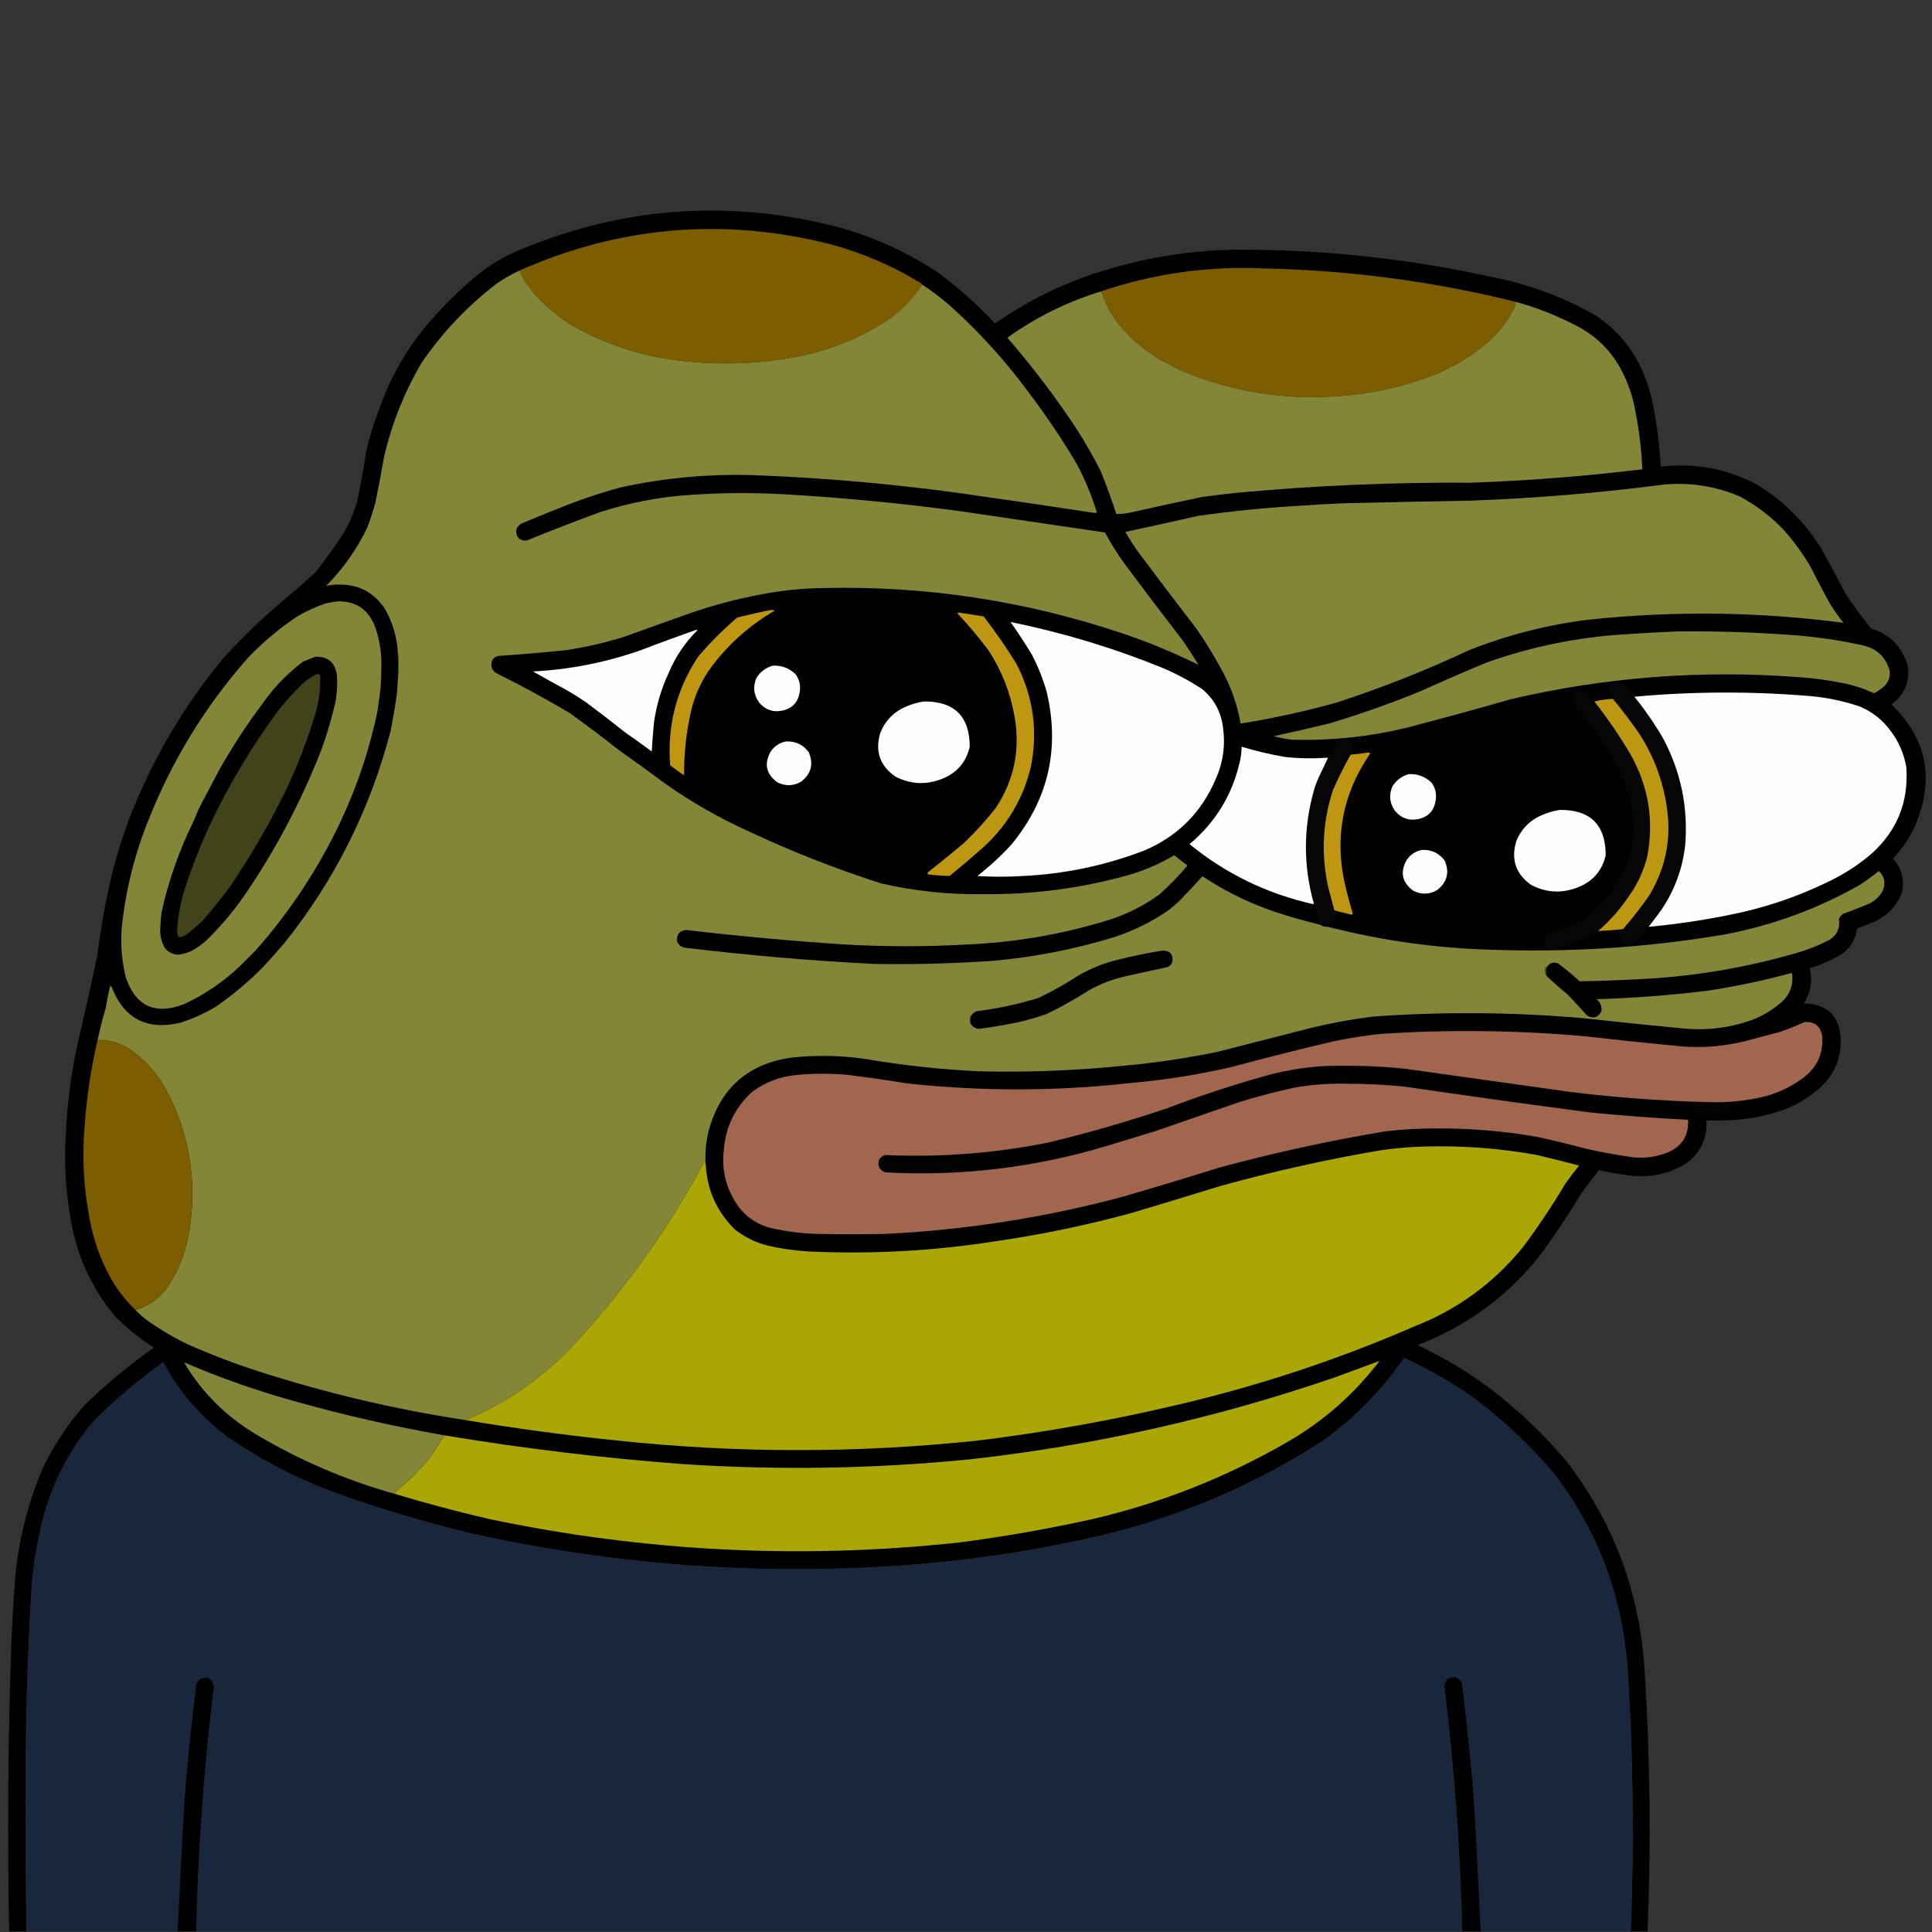 <svg xmlns="http://www.w3.org/2000/svg" xmlns:xlink="http://www.w3.org/1999/xlink" width="1200" viewBox="0 0 900 900" height="1200" preserveAspectRatio="xMidYMid meet"><rect x="0" y="0" width="900" height="900" fill="#333333" stroke="none"/><defs><clipPath id="5af87b2e47"><path d="M 3 98 L 898 98 L 898 899.801 L 3 899.801 Z M 3 98 " clip-rule="nonzero"></path></clipPath><clipPath id="3448db59fc"><path d="M 11 632 L 761 632 L 761 899.801 L 11 899.801 Z M 11 632 " clip-rule="nonzero"></path></clipPath><clipPath id="e5b24f13e3"><path d="M 672 781 L 690 781 L 690 899.801 L 672 899.801 Z M 672 781 " clip-rule="nonzero"></path></clipPath><clipPath id="556466aa06"><path d="M 82 781 L 100 781 L 100 899.801 L 82 899.801 Z M 82 781 " clip-rule="nonzero"></path></clipPath></defs><g clip-path="url(#5af87b2e47)"><path fill="#000000" d="M 767.496 899.676 C 764.879 899.676 762.266 899.676 759.648 899.676 C 761.297 859.52 760.848 819.379 758.301 779.258 C 756.223 744.895 744.855 714.07 724.211 686.801 C 712.648 673.109 699.688 660.969 685.336 650.379 C 675.48 643.547 665.059 637.621 654.066 632.602 C 643.867 647.383 631.48 660.094 616.914 670.738 C 585.133 691.422 550.715 706.215 513.66 715.125 C 484.652 721.91 455.309 726.488 425.617 728.859 C 356.297 734.242 287.707 729.418 219.852 714.391 C 197.641 709.102 175.812 702.566 154.371 694.77 C 137.508 688.305 121.648 680.047 106.793 670 C 93.809 660.535 83.551 648.719 76.012 634.562 C 64.422 642.883 53.547 652.117 43.395 662.273 C 31.191 676.875 23.016 693.551 18.871 712.305 C 17.059 720.32 15.75 728.41 14.945 736.586 C 13.176 763.859 12.195 791.168 12.004 818.5 C 11.805 845.562 11.926 872.621 12.371 899.676 C 9.672 899.676 6.977 899.676 4.277 899.676 C 3.422 856.422 3.711 813.176 5.137 769.941 C 5.523 758.234 6.18 746.543 7.098 734.871 C 8.703 717.27 12.957 700.344 19.852 684.102 C 24.945 673.492 31.324 663.766 38.98 654.918 C 49.238 644.996 60.152 635.922 71.723 627.695 C 65.035 623.59 58.945 618.684 53.449 612.98 C 42.102 599.316 35.156 583.621 32.605 565.891 C 30.527 553.625 29.875 541.281 30.641 528.859 C 31.246 514.648 33.047 500.586 36.039 486.676 C 39.332 472.82 42.438 458.922 45.355 444.984 C 46.691 434.07 48.531 423.32 50.875 412.734 C 53.141 402.5 56.121 392.406 59.828 382.445 C 70.465 354.586 85.262 329.242 104.219 306.418 C 114.504 295.152 125.578 284.727 137.449 275.148 C 140.598 272.328 143.742 269.508 146.891 266.688 C 151.383 260.977 155.633 255.09 159.645 249.027 C 162.645 244.035 164.934 238.723 166.512 233.086 C 168.059 225.43 169.449 217.746 170.68 210.035 C 172.23 203.254 174.273 196.633 176.812 190.168 C 181.594 176.59 188.461 164.246 197.414 153.137 C 205.055 143.859 213.516 135.398 222.797 127.754 C 227.988 123.641 233.629 120.207 239.719 117.453 C 288.141 96.574 337.926 92.566 389.074 105.434 C 406.426 110.07 422.531 117.344 437.391 127.262 C 446.766 134.266 455.473 142.074 463.508 150.684 C 481.621 138.055 501.445 129.02 522.98 123.582 C 542.34 118.422 562.043 116.008 582.086 116.348 C 620.051 116.621 657.574 120.832 694.656 128.98 C 711.855 132.285 728.043 138.254 743.215 146.883 C 753.27 153.504 760.668 162.375 765.41 173.492 C 767.215 177.688 768.605 182.02 769.582 186.492 C 771.734 196.684 773.082 206.984 773.629 217.391 C 789.371 215.559 804.25 218.301 818.262 225.609 C 830.461 233.066 840.395 242.836 848.059 254.914 C 852.082 262.129 856.008 269.406 859.832 276.742 C 863.512 282.305 867.48 287.66 871.727 292.805 C 880.66 295.605 886.34 301.531 888.773 310.586 C 889.656 317.992 887.082 323.84 881.047 328.121 C 897.141 343.574 901.102 361.762 892.941 382.691 C 890.359 389.211 886.637 394.973 881.781 399.98 C 885.848 404.418 887.277 409.605 886.074 415.555 C 883.543 422.172 879.008 426.875 872.461 429.656 C 870.039 430.664 867.586 431.602 865.105 432.477 C 864.465 437.477 862.094 441.441 857.992 444.371 C 853.316 447.238 848.332 449.449 843.031 450.992 C 844.434 456.859 843.535 462.336 840.336 467.426 C 851.609 467.785 857.332 473.629 857.504 484.961 C 857.535 492.488 855.043 499.031 850.023 504.578 C 844.219 510.449 837.391 514.742 829.543 517.457 C 821.742 520.035 813.73 521.508 805.508 521.871 C 801.996 521.992 798.48 522.035 794.965 521.992 C 795.328 531.121 791.648 538.109 783.926 542.961 C 775.609 547.395 766.781 548.867 757.441 547.375 C 753.184 546.797 748.973 546.02 744.809 545.047 C 742.195 548.48 739.578 551.914 736.961 555.348 C 730.738 565.734 724.035 575.789 716.852 585.512 C 701.719 604.262 682.879 617.957 660.32 626.59 C 676.914 634.348 692.039 644.238 705.691 656.266 C 714.496 663.926 722.633 672.227 730.094 681.16 C 751.973 709.828 763.988 742.281 766.148 778.523 C 768.699 818.902 769.145 859.285 767.496 899.676 Z M 767.496 899.676 " fill-opacity="0.993" fill-rule="evenodd"></path></g><path fill="#7c5d00" d="M 429.543 132.535 C 425.523 138.73 420.539 144.004 414.582 148.355 C 401.984 156.82 388.25 162.625 373.379 165.766 C 351.695 170.125 329.949 170.453 308.145 166.746 C 292.539 163.871 278.07 158.473 264.734 150.562 C 258.887 146.586 253.613 142.051 248.914 136.949 C 247.688 135.316 246.461 133.68 245.234 132.043 C 244.062 130.273 243.082 128.391 242.293 126.402 C 242.129 126.219 241.926 126.137 241.68 126.16 C 288.605 105.32 337 101.191 386.867 113.773 C 401.816 117.828 415.879 123.879 429.051 131.922 C 429.266 132.098 429.43 132.301 429.543 132.535 Z M 429.543 132.535 " fill-opacity="1" fill-rule="evenodd"></path><path fill="#7c5d00" d="M 706.184 140.629 C 706.066 141.668 705.781 142.648 705.324 143.57 C 702.309 149.617 698.262 154.887 693.184 159.391 C 686.199 165.375 678.438 170.199 669.887 173.859 C 654.391 180.168 638.203 183.766 621.328 184.652 C 598.203 186.078 575.883 182.645 554.375 174.352 C 552.863 173.574 551.309 172.918 549.715 172.387 C 546.859 170.953 543.996 169.48 541.129 167.973 C 537.543 165.852 534.109 163.48 530.828 160.863 C 525.281 156.332 520.621 150.977 516.852 144.797 C 515.441 141.785 514.133 138.762 512.926 135.723 C 537.559 127.398 562.902 123.844 588.953 125.055 C 628.617 125.887 667.691 131.078 706.184 140.629 Z M 706.184 140.629 " fill-opacity="1" fill-rule="evenodd"></path><path fill="#838637" d="M 241.68 126.16 C 241.926 126.137 242.129 126.219 242.293 126.402 C 243.082 128.391 244.062 130.273 245.234 132.043 C 246.461 133.68 247.688 135.316 248.914 136.949 C 253.613 142.051 258.887 146.586 264.734 150.562 C 278.07 158.473 292.539 163.871 308.145 166.746 C 329.949 170.453 351.695 170.125 373.379 165.766 C 388.25 162.625 401.984 156.82 414.582 148.355 C 420.539 144.004 425.523 138.73 429.543 132.535 C 433.793 135.352 437.879 138.418 441.805 141.73 C 455.43 153.883 467.652 167.25 478.469 181.832 C 486.902 192.891 494.672 204.418 501.766 216.41 C 505.523 223.555 508.59 230.992 510.965 238.73 C 510.676 238.809 510.395 238.895 510.105 238.973 C 488.664 235.707 467.203 232.559 445.727 229.531 C 415.117 225.375 384.379 222.676 353.516 221.438 C 331.766 220.547 310.266 222.43 289.012 227.078 C 279.168 229.762 269.52 233.031 260.074 236.891 C 254.242 239.191 248.438 241.562 242.66 244 C 240.398 245.523 239.871 247.527 241.066 250.012 C 242.293 251.609 243.887 252.141 245.848 251.605 C 256.965 247.066 268.168 242.734 279.449 238.605 C 293.246 234.141 307.391 231.441 321.875 230.512 C 337.816 229.422 353.758 229.422 369.699 230.512 C 395.629 232.117 421.461 234.652 447.199 238.117 C 469.738 241.445 492.258 244.754 514.766 248.047 C 517.586 253.363 520.773 258.434 524.332 263.254 C 533.227 275.176 542.223 287.031 551.309 298.816 C 553.73 302.391 556.059 306.027 558.297 309.727 C 546.82 304.02 534.969 299.113 522.738 295.012 C 477.539 279.844 431.105 272.812 383.434 273.922 C 373.781 274.066 364.215 275.047 354.738 276.863 C 343.402 278.965 332.281 281.906 321.387 285.695 C 311.312 289.242 301.258 292.84 291.219 296.484 C 282.227 299.32 273.07 301.445 263.754 302.863 C 253.223 303.957 242.676 304.859 232.113 305.559 C 229.996 306.086 228.934 307.434 228.926 309.605 C 228.898 311.469 229.715 312.816 231.379 313.652 C 242.895 319.41 254.18 325.543 265.223 332.047 C 272.961 337.59 280.562 343.312 288.031 349.215 C 295.539 354.512 302.98 359.91 310.352 365.398 C 322.219 373.711 334.812 380.906 348.117 386.98 C 368.348 396.504 389.113 404.68 410.41 411.508 C 426.02 415.094 441.84 416.773 457.867 416.535 C 480.988 416.797 503.672 413.812 525.926 407.582 C 533.355 405.395 540.387 402.328 547.016 398.387 C 549.023 400.027 551.066 401.621 553.148 403.168 C 549.145 407.988 544.812 412.484 540.148 416.656 C 532.82 421.957 524.812 425.961 516.113 428.676 C 494.855 435.215 473.109 438.977 450.879 439.957 C 431.664 441.07 412.453 441.07 393.246 439.957 C 368.621 438.328 344.059 436.078 319.547 433.211 C 316.523 433.617 315.133 435.336 315.379 438.363 C 315.934 439.98 317.035 441 318.688 441.426 C 348.031 444.98 377.461 447.516 406.977 449.031 C 425.641 449.352 444.277 448.859 462.895 447.559 C 481.746 445.863 500.219 442.266 518.32 436.77 C 527.66 433.816 536.324 429.566 544.316 424.016 C 546.023 422.719 547.66 421.328 549.223 419.844 C 552.969 416.02 556.605 412.137 560.137 408.195 C 572.23 416.223 585.27 422.316 599.254 426.469 C 604.449 428.051 609.68 429.48 614.949 430.758 C 616.051 431.426 617.273 431.75 618.629 431.742 C 643.484 438.121 668.742 441.68 694.41 442.41 C 731.035 443.773 767.418 441.402 803.547 435.297 C 825.773 431.047 846.699 423.363 866.332 412.242 C 869.426 410.227 872.41 408.062 875.281 405.742 C 877.965 408.457 878.535 411.562 877 415.062 C 875.461 417.746 873.293 419.75 870.5 421.07 C 866.531 422.723 862.527 424.273 858.484 425.73 C 857.684 426.367 857.07 427.145 856.645 428.062 C 857.246 432.227 855.816 435.457 852.352 437.75 C 847.195 440.449 841.801 442.574 836.164 444.125 C 812.363 451.008 788.086 455.012 763.328 456.145 C 754.172 456.648 745.016 456.973 735.859 457.125 C 732.645 454.168 729.289 451.391 725.805 448.785 C 723.645 447.996 721.926 448.527 720.652 450.379 C 720.406 450.379 720.164 450.379 719.918 450.379 C 719.668 451.602 719.707 452.828 720.039 454.059 C 720.133 454.41 720.336 454.656 720.652 454.793 C 723.633 457.648 726.738 460.387 729.973 463.008 C 733.168 466.289 736.277 469.641 739.293 473.066 C 742.285 474.738 744.535 474.043 746.035 470.98 C 746.246 468.734 745.469 466.898 743.707 465.461 C 760.934 464.934 778.102 463.629 795.211 461.539 C 808.41 459.551 821.445 456.816 834.328 453.324 C 834.516 453.355 834.68 453.441 834.816 453.566 C 835.512 458.918 833.84 463.371 829.789 466.934 C 825.641 470.523 820.98 473.305 815.809 475.273 C 805.879 478.773 795.664 480.078 785.152 479.195 C 769.199 477.688 753.258 476.051 737.328 474.293 C 704.812 471.469 672.273 471.223 639.719 473.555 C 630.141 474.742 620.656 476.461 611.273 478.707 C 596.559 482.465 581.844 486.227 567.125 489.988 C 553.023 492.914 538.801 495.039 524.453 496.363 C 501.703 498.707 478.895 499.602 456.027 499.062 C 438.008 498.184 420.105 496.223 402.32 493.176 C 391.055 491.629 379.773 491.465 368.473 492.684 C 348.199 495.711 335.406 507.117 330.094 526.898 C 328.848 531.984 328.398 537.133 328.742 542.348 C 328.543 541.824 328.422 541.254 328.375 540.633 C 311.359 572.625 290.43 601.812 265.59 628.188 C 251.656 642.652 235.43 653.77 216.91 661.539 C 184.176 656.566 152.047 649.004 120.527 638.855 C 109.18 635.18 98.059 630.93 87.172 626.102 C 80.637 622.918 74.422 619.238 68.535 615.066 C 66.613 613.594 64.816 612 63.137 610.281 C 69.129 608.449 73.996 605.016 77.73 599.98 C 83.055 592.176 86.488 583.59 88.031 574.23 C 91.965 550.832 88.449 528.68 77.484 507.77 C 73.152 499.758 67.227 493.258 59.703 488.27 C 55.32 485.703 50.578 484.434 45.48 484.469 C 46.52 479.426 47.789 474.438 49.281 469.508 C 49.836 466.043 50.531 462.609 51.367 459.207 C 51.605 459.324 51.809 459.488 51.98 459.699 C 57.688 474.43 68.273 480.027 83.738 476.5 C 89.66 474.633 95.301 472.098 100.66 468.895 C 108.648 463.367 116.047 457.113 122.855 450.133 C 126.219 446.527 129.488 442.852 132.668 439.098 C 156.039 409.816 172.473 376.953 181.961 340.508 C 183.102 334.73 184.082 328.926 184.906 323.094 C 185.082 320.055 185.285 317.031 185.52 314.02 C 185.812 310.418 185.73 306.82 185.273 303.23 C 184.773 296.168 182.727 289.543 179.141 283.363 C 174.051 275.875 166.941 272.195 157.805 272.328 C 155.781 272.297 153.82 272.504 151.918 272.941 C 159.875 264.922 166.293 255.809 171.172 245.594 C 172.543 241.883 173.77 238.121 174.848 234.312 C 176.344 226.977 177.734 219.617 179.02 212.242 C 182.641 197.07 188.363 182.762 196.188 169.324 C 205.957 154.973 217.77 142.508 231.625 131.922 C 234.828 129.746 238.184 127.824 241.68 126.16 Z M 241.68 126.16 " fill-opacity="1" fill-rule="evenodd"></path><path fill="#838637" d="M 512.926 135.723 C 514.133 138.762 515.441 141.785 516.852 144.797 C 520.621 150.977 525.281 156.332 530.828 160.863 C 534.109 163.48 537.543 165.852 541.129 167.973 C 543.996 169.48 546.859 170.953 549.715 172.387 C 551.309 172.918 552.863 173.574 554.375 174.352 C 575.883 182.645 598.203 186.078 621.328 184.652 C 638.203 183.766 654.391 180.168 669.887 173.859 C 678.438 170.199 686.199 165.375 693.184 159.391 C 698.262 154.887 702.309 149.617 705.324 143.57 C 705.781 142.648 706.066 141.668 706.184 140.629 C 716.34 143.43 726.066 147.312 735.367 152.277 C 744.262 157.086 751.008 163.996 755.602 173 C 758.574 178.734 760.617 184.781 761.734 191.148 C 763.562 200.219 764.664 209.379 765.043 218.617 C 738.566 221.824 711.996 223.91 685.336 224.871 C 648.961 224.621 612.664 226.172 576.445 229.531 C 570.961 230.105 565.48 230.758 560.016 231.492 C 548.715 233.844 537.434 236.297 526.168 238.852 C 524.145 239.234 522.098 239.441 520.039 239.465 C 517.848 232.766 515.434 226.145 512.805 219.598 C 508.371 210.812 503.387 202.395 497.844 194.34 C 489.023 181.469 479.5 169.125 469.273 157.305 C 482.613 147.773 497.164 140.578 512.926 135.723 Z M 512.926 135.723 " fill-opacity="1" fill-rule="evenodd"></path><path fill="#838637" d="M 775.098 225.73 C 787.352 224.625 799.125 226.465 810.414 231.25 C 818.16 235.395 825.066 240.668 831.137 247.066 C 835.766 252.316 839.855 257.957 843.402 263.988 C 846.383 269.953 849.488 275.84 852.719 281.648 C 854.57 284.574 856.574 287.395 858.73 290.109 C 819.312 284.969 779.828 284.477 740.273 288.637 C 721.023 290.996 702.383 295.738 684.355 302.863 C 664.195 312.328 643.508 320.504 622.309 327.387 C 607.691 331.414 592.895 334.645 577.918 337.074 C 576.371 328.148 573.391 319.73 568.965 311.812 C 565.41 305.191 561.484 298.816 557.195 292.684 C 548.109 280.898 539.113 269.047 530.215 257.121 C 528.066 254.117 526.066 251.008 524.207 247.805 C 535.504 245.387 546.785 242.895 558.051 240.324 C 573.438 238.137 588.887 236.582 604.406 235.664 C 611.672 235.137 618.949 234.73 626.23 234.438 C 645.93 233.957 665.633 233.551 685.336 233.211 C 715.41 232.094 745.332 229.602 775.098 225.73 Z M 775.098 225.73 " fill-opacity="1" fill-rule="evenodd"></path><path fill="#838637" d="M 156.824 280.176 C 165.145 279.797 170.988 283.391 174.359 290.969 C 176.684 297.137 177.785 303.516 177.668 310.098 C 177.645 313.531 177.52 316.965 177.301 320.398 C 176.855 324.082 176.363 327.758 175.832 331.434 C 172.098 349.191 166.375 366.277 158.664 382.691 C 148.293 404.617 135.094 424.645 119.055 442.777 C 116.766 445.078 114.477 447.363 112.188 449.645 C 104.305 457.242 95.391 463.332 85.457 467.914 C 72.059 472.863 63.109 468.652 58.602 455.285 C 56.805 447.977 56.152 440.539 56.641 432.965 C 58.305 416.059 62.23 399.711 68.41 383.918 C 79.578 355.102 95.355 329.188 115.742 306.172 C 122.66 299.008 130.223 292.672 138.43 287.164 C 142.727 284.648 147.223 282.605 151.918 281.035 C 153.574 280.668 155.211 280.383 156.824 280.176 Z M 156.824 280.176 " fill-opacity="1" fill-rule="evenodd"></path><path fill="#be9612" d="M 359.398 284.102 C 359.906 284.145 360.395 284.27 360.871 284.469 C 349.52 291.074 339.832 299.617 331.809 310.098 C 326.652 316.98 323.219 324.664 321.508 333.148 C 319.543 342.363 318.602 351.68 318.688 361.109 C 316.418 359.699 314.254 358.145 312.188 356.449 C 310.77 338.09 315.102 321.246 325.188 305.926 C 330.785 299.348 336.879 293.254 343.457 287.656 C 348.758 286.328 354.066 285.141 359.398 284.102 Z M 359.398 284.102 " fill-opacity="1" fill-rule="evenodd"></path><path fill="#be9712" d="M 446.465 285.324 C 450.391 285.906 454.312 286.52 458.234 287.164 C 463.738 294.285 468.848 301.684 473.562 309.359 C 481.379 324.594 483.586 340.617 480.184 357.43 C 476.633 371.938 469.398 384.238 458.48 394.34 C 453.176 399.035 447.781 403.613 442.293 408.074 C 439.02 407.992 435.75 407.746 432.484 407.34 C 432.113 407.133 431.992 406.848 432.117 406.48 C 437.871 401.953 443.551 397.336 449.16 392.621 C 454.387 387.562 459.25 382.207 463.754 376.559 C 472.441 363.453 475.383 349.148 472.582 333.641 C 470.605 322.465 466.52 312.168 460.32 302.738 C 455.859 296.805 451.078 291.125 445.973 285.695 C 446.199 285.625 446.359 285.504 446.465 285.324 Z M 446.465 285.324 " fill-opacity="1" fill-rule="evenodd"></path><path fill="#fefefe" d="M 470.742 289.742 C 494.859 294.645 518.324 301.719 541.129 310.953 C 547.758 313.738 554.055 317.09 560.016 321.012 C 565.57 325.625 568.801 331.551 569.703 338.789 C 570.906 347.219 569.762 355.312 566.27 363.07 C 559.59 378.66 548.43 389.738 532.793 396.301 C 514.629 403.238 495.828 407.16 476.383 408.074 C 469.352 408.523 462.32 408.523 455.293 408.074 C 460.934 403.66 466.207 398.797 471.109 393.48 C 488.391 372.5 493.867 348.711 487.543 322.113 C 485.832 316.16 483.543 310.438 480.676 304.945 C 477.543 299.738 474.234 294.672 470.742 289.742 Z M 470.742 289.742 " fill-opacity="1" fill-rule="evenodd"></path><path fill="#fdfdfd" d="M 324.328 293.418 C 324.543 293.387 324.707 293.469 324.82 293.664 C 319.074 299.375 314.621 306 311.453 313.531 C 307.973 321.031 305.684 328.879 304.586 337.074 C 304.188 341.402 303.863 345.734 303.605 350.07 C 299.621 347.078 295.574 344.18 291.465 341.367 C 285.488 336.613 279.438 331.953 273.316 327.387 C 270.293 325.301 267.188 323.34 263.996 321.5 C 258.719 318.656 253.484 315.754 248.301 312.793 C 265.539 311.891 282.297 308.578 298.578 302.863 C 307.129 299.562 315.715 296.418 324.328 293.418 Z M 324.328 293.418 " fill-opacity="1" fill-rule="evenodd"></path><path fill="#838637" d="M 780.738 294.156 C 798.5 293.945 816.242 294.48 833.957 295.75 C 845.363 296.543 856.648 298.176 867.805 300.652 C 874.129 302.074 878.258 305.875 880.188 312.059 C 880.715 315.383 879.691 318.125 877.121 320.273 C 875.938 321.152 874.711 321.969 873.445 322.727 C 873.117 322.891 872.789 322.891 872.461 322.727 C 868.145 320.715 863.652 319.246 858.973 318.312 C 851.688 316.809 844.332 315.828 836.902 315.371 C 792.059 312.043 747.75 315.477 703.977 325.668 C 687.594 330.367 671.16 334.863 654.68 339.16 C 637.258 343.285 619.602 345.082 601.707 344.555 C 598.887 344.227 596.105 343.695 593.367 342.961 C 602.051 341.066 610.719 339.066 619.363 336.953 C 633.938 332.609 648.246 327.543 662.285 321.746 C 672.199 317.277 682.172 312.945 692.203 308.746 C 712.992 301.32 734.414 296.906 756.461 295.504 C 764.586 294.965 772.68 294.512 780.738 294.156 Z M 780.738 294.156 " fill-opacity="1" fill-rule="evenodd"></path><path fill="#010100" d="M 146.77 305.926 C 152.742 305.727 156.133 308.59 156.945 314.512 C 157.25 318.797 157.008 323.047 156.211 327.266 C 154.543 334.426 152.5 341.453 150.078 348.355 C 140.594 372.809 128.496 395.781 113.781 417.27 C 108.664 424.602 102.898 431.426 96.492 437.75 C 94.629 439.449 92.625 440.961 90.484 442.285 C 88.184 443.609 85.734 444.43 83.125 444.738 C 80.5 444.648 78.371 443.59 76.75 441.551 C 75.152 438.715 74.457 435.648 74.664 432.352 C 74.773 429.852 74.98 427.359 75.277 424.875 C 78.555 410.094 83.543 395.949 90.238 382.445 C 91.039 380.492 91.855 378.531 92.691 376.559 C 95.867 370.535 99.055 364.484 102.254 358.41 C 109.496 345.652 117.672 333.473 126.781 321.867 C 131.059 316.781 135.84 312.242 141.129 308.258 C 143.043 307.438 144.922 306.66 146.77 305.926 Z M 146.77 305.926 " fill-opacity="1" fill-rule="evenodd"></path><path fill="#fdfdfd" d="M 359.891 310.098 C 364.031 309.879 367.586 311.191 370.559 314.02 C 372.395 316.504 373.051 319.281 372.52 322.359 C 371.809 327.16 369.07 330.062 364.305 331.066 C 360.016 331.898 356.461 330.629 353.637 327.266 C 351.039 323.68 350.629 319.836 352.41 315.738 C 354.223 312.934 356.715 311.055 359.891 310.098 Z M 359.891 310.098 " fill-opacity="1" fill-rule="evenodd"></path><path fill="#4f5121" d="M 185.273 303.23 C 185.73 306.82 185.812 310.418 185.52 314.02 C 185.449 310.422 185.367 306.828 185.273 303.23 Z M 185.273 303.23 " fill-opacity="1" fill-rule="evenodd"></path><path fill="#42431b" d="M 147.504 314.02 C 148.129 313.922 148.66 314.086 149.098 314.512 C 149.395 320.965 148.574 327.262 146.645 333.395 C 142.965 345.352 138.469 356.957 133.156 368.219 C 125.453 383.906 116.707 398.949 106.914 413.348 C 103.086 418.469 99.082 423.453 94.898 428.309 C 92.379 430.824 89.723 433.156 86.926 435.297 C 85.801 436.07 84.574 436.477 83.25 436.523 C 82.633 435.441 82.387 434.254 82.512 432.965 C 82.953 426.535 84.141 420.242 86.07 414.082 C 89.398 403.871 93.32 393.898 97.84 384.16 C 106.52 365.816 116.82 348.484 128.742 332.168 C 132.508 327.258 136.637 322.637 141.129 318.312 C 143.102 316.621 145.227 315.188 147.504 314.02 Z M 147.504 314.02 " fill-opacity="1" fill-rule="evenodd"></path><path fill="#060608" d="M 761.363 324.566 C 766.301 330.676 770.758 337.137 774.73 343.941 C 783.023 359.535 786.457 376.129 785.031 393.727 C 783.812 404.496 780.215 414.391 774.238 423.402 C 772.211 426.23 770.129 429.012 767.984 431.742 C 765.734 434.309 763.445 436.887 761.121 439.465 C 758.18 441.074 756.016 440.379 754.621 437.383 C 754.332 436.047 754.578 434.82 755.355 433.703 C 756.082 433.223 756.738 432.648 757.316 431.984 C 757.488 431.754 757.449 431.594 757.195 431.496 C 761.152 426.855 764.871 422.035 768.355 417.023 C 776.262 403.801 778.879 389.574 776.203 374.352 C 774.262 362.477 770.008 351.523 763.449 341.488 C 759.625 335.988 755.578 330.676 751.309 325.547 C 749.574 323.742 749.207 321.699 750.207 319.414 C 751.828 317.582 753.75 317.215 755.969 318.312 C 757.918 320.301 759.715 322.387 761.363 324.566 Z M 761.363 324.566 " fill-opacity="1" fill-rule="evenodd"></path><path fill="#060607" d="M 742.727 326.773 C 748.949 334.715 754.629 343.055 759.77 351.789 C 767.973 366.57 770.512 382.266 767.375 398.875 C 765.699 405.656 762.84 411.867 758.789 417.516 C 754.656 423.645 749.871 429.039 744.441 433.703 C 738.383 437.328 731.844 440.148 724.824 442.164 C 721.586 442.836 719.707 441.574 719.18 438.363 C 719.203 436.969 719.777 435.867 720.898 435.051 C 726.363 433.395 731.676 431.352 736.84 428.922 C 742.184 425.457 746.641 421.082 750.207 415.801 C 753.316 411.613 755.934 407.121 758.055 402.309 C 761.281 392.543 761.688 382.652 759.281 372.637 C 757.859 366.402 755.57 360.516 752.414 354.977 C 746.695 345.09 740.07 335.852 732.547 327.266 C 732.035 324.109 733.344 322.391 736.473 322.113 C 737.32 322.059 738.098 322.262 738.801 322.727 C 740.176 324.062 741.488 325.41 742.727 326.773 Z M 742.727 326.773 " fill-opacity="1" fill-rule="evenodd"></path><path fill="#fefefe" d="M 767.984 431.742 C 770.129 429.012 772.211 426.23 774.238 423.402 C 780.215 414.391 783.812 404.496 785.031 393.727 C 786.457 376.129 783.023 359.535 774.73 343.941 C 770.758 337.137 766.301 330.676 761.363 324.566 C 788.41 322.094 815.473 321.973 842.543 324.199 C 850.676 324.859 858.609 326.496 866.332 329.102 C 872.297 331.613 877.16 335.496 880.926 340.754 C 884.637 345.73 887.008 351.289 888.035 357.43 C 889.168 373.582 883.73 387.031 871.727 397.773 C 865.617 402.977 858.914 407.309 851.617 410.77 C 836.93 417.93 821.562 423.078 805.508 426.223 C 793.098 428.734 780.59 430.574 767.984 431.742 Z M 767.984 431.742 " fill-opacity="1" fill-rule="evenodd"></path><path fill="#be9712" d="M 751.309 325.547 C 755.578 330.676 759.625 335.988 763.449 341.488 C 770.008 351.523 774.262 362.477 776.203 374.352 C 778.879 389.574 776.262 403.801 768.355 417.023 C 764.871 422.035 761.152 426.855 757.195 431.496 C 756.844 431.973 756.434 432.418 755.969 432.844 C 752.137 433.25 748.293 433.539 744.441 433.703 C 749.871 429.039 754.656 423.645 758.789 417.516 C 762.84 411.867 765.699 405.656 767.375 398.875 C 770.512 382.266 767.973 366.57 759.77 351.789 C 754.629 343.055 748.949 334.715 742.727 326.773 C 745.535 326.105 748.398 325.695 751.309 325.547 Z M 751.309 325.547 " fill-opacity="1" fill-rule="evenodd"></path><path fill="#fefefe" d="M 430.277 326.773 C 444.551 326.617 451.703 333.648 451.738 347.863 C 450.094 354.988 445.883 359.93 439.105 362.703 C 431.582 365.77 424.223 365.441 417.035 361.723 C 409.879 356.691 407.551 349.945 410.043 341.488 C 412.348 335.672 416.395 331.543 422.184 329.102 C 424.816 327.992 427.516 327.215 430.277 326.773 Z M 430.277 326.773 " fill-opacity="1" fill-rule="evenodd"></path><path fill="#060608" d="M 629.176 351.543 C 626.18 356.879 623.441 362.355 620.957 367.977 C 616.082 382.891 615.348 398.012 618.75 413.348 C 619.676 416.914 620.617 420.473 621.57 424.016 C 621.953 424.066 622.281 424.188 622.555 424.383 C 622.227 424.383 621.898 424.383 621.57 424.383 C 622.145 426.086 622.184 427.805 621.695 429.531 C 620.98 430.727 619.957 431.461 618.629 431.742 C 617.273 431.75 616.051 431.426 614.949 430.758 C 615.133 430.793 615.297 430.75 615.441 430.637 C 614.836 430.047 614.391 429.352 614.094 428.551 C 613.469 426.441 612.898 424.312 612.375 422.176 C 612.258 421.777 612.055 421.445 611.762 421.195 C 611.91 421.137 611.988 421.012 612.008 420.828 C 607.086 403.188 607.125 385.57 612.129 367.977 C 612.727 365.961 613.465 363.996 614.336 362.09 C 615.777 359.047 617.207 356.023 618.629 353.016 C 618.219 353.016 617.812 353.016 617.402 353.016 C 617.988 352.84 618.602 352.676 619.242 352.523 C 620.457 349.973 621.887 347.562 623.535 345.289 C 627.148 343.293 629.434 344.316 630.402 348.355 C 630.23 349.523 629.82 350.586 629.176 351.543 Z M 629.176 351.543 " fill-opacity="1" fill-rule="evenodd"></path><path fill="#fdfdfd" d="M 366.023 345.414 C 370.469 345.164 374.023 346.797 376.691 350.316 C 379.102 355.844 377.914 360.461 373.133 364.176 C 369.516 366.215 365.836 366.297 362.098 364.418 C 356.855 360.551 355.836 355.766 359.031 350.07 C 360.75 347.574 363.078 346.02 366.023 345.414 Z M 366.023 345.414 " fill-opacity="1" fill-rule="evenodd"></path><path fill="#fefefe" d="M 617.402 353.016 C 617.812 353.016 618.219 353.016 618.629 353.016 C 617.207 356.023 615.777 359.047 614.336 362.09 C 613.465 363.996 612.727 365.961 612.129 367.977 C 607.125 385.57 607.086 403.188 612.008 420.828 C 611.988 421.012 611.91 421.137 611.762 421.195 C 590.27 416.375 571.059 407.055 554.129 393.234 C 566.527 382.84 574.414 369.676 577.797 353.75 C 578.16 351.805 578.367 349.84 578.406 347.863 C 585.09 349.883 591.875 351.477 598.766 352.648 C 604.965 353.324 611.18 353.445 617.402 353.016 Z M 617.402 353.016 " fill-opacity="1" fill-rule="evenodd"></path><path fill="#be9612" d="M 622.555 424.383 C 622.281 424.188 621.953 424.066 621.57 424.016 C 620.617 420.473 619.676 416.914 618.75 413.348 C 615.348 398.012 616.082 382.891 620.957 367.977 C 623.441 362.355 626.18 356.879 629.176 351.543 C 631.926 351.309 634.66 350.98 637.391 350.562 C 637.797 350.535 638.086 350.699 638.25 351.055 C 625.035 370.406 621.316 391.5 627.09 414.328 C 628.012 418.074 629.035 421.797 630.156 425.488 C 630.113 425.855 629.91 426.059 629.543 426.098 C 627.199 425.547 624.867 424.973 622.555 424.383 Z M 622.555 424.383 " fill-opacity="1" fill-rule="evenodd"></path><path fill="#fdfdfd" d="M 656.152 360.617 C 660.293 360.402 663.848 361.711 666.82 364.543 C 668.656 367.023 669.312 369.801 668.781 372.879 C 668.07 377.684 665.332 380.582 660.566 381.586 C 656.277 382.418 652.723 381.148 649.898 377.785 C 647.301 374.203 646.891 370.359 648.672 366.258 C 650.484 363.457 652.977 361.574 656.152 360.617 Z M 656.152 360.617 " fill-opacity="1" fill-rule="evenodd"></path><path fill="#fefefe" d="M 726.539 377.293 C 740.812 377.137 747.965 384.168 748 398.387 C 746.355 405.508 742.145 410.453 735.367 413.223 C 727.844 416.293 720.488 415.965 713.297 412.242 C 706.141 407.211 703.812 400.469 706.305 392.012 C 708.609 386.191 712.656 382.066 718.445 379.625 C 721.078 378.516 723.777 377.734 726.539 377.293 Z M 726.539 377.293 " fill-opacity="1" fill-rule="evenodd"></path><path fill="#fdfdfd" d="M 662.285 395.934 C 666.73 395.688 670.285 397.32 672.953 400.84 C 675.363 406.363 674.176 410.98 669.395 414.695 C 665.777 416.734 662.098 416.816 658.359 414.941 C 653.117 411.07 652.098 406.289 655.293 400.594 C 657.012 398.098 659.34 396.543 662.285 395.934 Z M 662.285 395.934 " fill-opacity="1" fill-rule="evenodd"></path><path fill="#000000" d="M 452.105 476.867 C 451.73 475.609 451.809 474.383 452.348 473.188 C 452.977 472.273 453.793 471.582 454.801 471.102 C 464.547 469.875 474.109 467.828 483.496 464.973 C 490.062 461.895 496.355 458.379 502.379 454.426 C 508.152 451.09 514.281 448.637 520.773 447.07 C 527.703 445.32 534.691 443.891 541.742 442.777 C 545.062 442.906 546.531 444.625 546.156 447.926 C 545.809 449.176 545.031 450.035 543.828 450.5 C 537.855 451.777 531.887 453.086 525.926 454.426 C 519.344 455.754 513.133 458.043 507.285 461.293 C 500.977 465.348 494.438 469.027 487.664 472.328 C 481.598 474.5 475.383 476.137 469.027 477.234 C 464.672 478.047 460.297 478.742 455.906 479.32 C 454.254 479.086 452.988 478.27 452.105 476.867 Z M 452.105 476.867 " fill-opacity="1" fill-rule="evenodd"></path><path fill="#5f6128" d="M 720.652 450.379 C 720.016 451.844 720.016 453.316 720.652 454.793 C 720.336 454.656 720.133 454.41 720.039 454.059 C 719.707 452.828 719.668 451.602 719.918 450.379 C 720.164 450.379 720.406 450.379 720.652 450.379 Z M 720.652 450.379 " fill-opacity="1" fill-rule="evenodd"></path><path fill="#515322" d="M 452.348 473.188 C 451.809 474.383 451.73 475.609 452.105 476.867 C 451.5 475.773 451.461 474.629 451.98 473.434 C 452.074 473.297 452.199 473.215 452.348 473.188 Z M 452.348 473.188 " fill-opacity="1" fill-rule="evenodd"></path><path fill="#a2664f" d="M 840.582 476.129 C 845.121 475.766 847.859 477.809 848.797 482.262 C 849.539 490.094 846.879 496.508 840.824 501.516 C 833.43 507.168 825.09 510.688 815.809 512.059 C 809.234 513.195 802.613 513.645 795.945 513.41 C 774.285 512.871 752.703 511.277 731.199 508.625 C 705.605 505.055 680.02 501.453 654.438 497.836 C 641.953 496.598 629.445 496.191 616.914 496.609 C 608.109 497.145 599.441 498.531 590.914 500.777 C 574.973 505.191 559.277 510.344 543.828 516.23 C 525.664 522.344 507.27 527.656 488.648 532.172 C 463.465 537.258 438.043 539.219 412.375 538.055 C 409.859 538.809 408.836 540.484 409.309 543.082 C 409.859 544.695 410.961 545.719 412.617 546.148 C 447.59 548.031 481.844 543.945 515.379 533.887 C 522.902 531.598 530.422 529.309 537.941 527.02 C 550.695 522.605 563.449 518.191 576.199 513.777 C 585 510.984 593.91 508.613 602.934 506.664 C 610.844 505.281 618.816 504.668 626.844 504.824 C 635.98 504.84 645.098 505.289 654.191 506.172 C 682.938 510.383 711.715 514.391 740.52 518.191 C 755.773 519.73 771.062 520.875 786.379 521.625 C 786.754 529.125 783.398 534.273 776.324 537.074 C 771.098 539.051 765.703 539.707 760.137 539.039 C 752.973 538.012 745.863 536.703 738.801 535.113 C 731.082 533.039 723.316 531.16 715.504 529.473 C 700.125 526.852 684.633 525.586 669.027 525.672 C 661.113 525.66 653.223 526.109 645.359 527.02 C 619.234 531.379 593.398 537.02 567.863 543.941 C 553.027 548.586 538.148 553.082 523.227 557.43 C 486.656 567.246 449.465 573.047 411.637 574.844 C 401.746 575.008 391.855 575.008 381.961 574.844 C 375.191 574.711 368.488 573.977 361.852 572.637 C 352.945 571.156 346.281 566.535 341.863 558.781 C 337.734 551.535 336.184 543.77 337.203 535.48 C 338.078 524.914 342.371 516.047 350.082 508.871 C 356.23 504.207 363.18 501.508 370.926 500.777 C 379.102 499.984 387.273 499.984 395.453 500.777 C 404.547 501.926 413.621 503.234 422.676 504.703 C 457.504 508.48 492.328 508.398 527.152 504.457 C 543.113 503.062 558.895 500.527 574.484 496.855 C 590.355 492.578 606.297 488.574 622.309 484.836 C 629.207 483.453 636.156 482.391 643.152 481.648 C 675.398 479.504 707.605 479.914 739.781 482.875 C 754.645 484.59 769.523 486.145 784.418 487.535 C 793.953 488.18 803.355 487.363 812.621 485.082 C 818.176 483.609 823.738 482.141 829.297 480.668 C 833.164 479.348 836.922 477.832 840.582 476.129 Z M 840.582 476.129 " fill-opacity="1" fill-rule="evenodd"></path><path fill="#7c5d00" d="M 45.48 484.469 C 50.578 484.434 55.32 485.703 59.703 488.27 C 67.227 493.258 73.152 499.758 77.484 507.77 C 88.449 528.68 91.965 550.832 88.031 574.23 C 86.488 583.59 83.055 592.176 77.73 599.98 C 73.996 605.016 69.129 608.449 63.137 610.281 C 58.266 605.613 54.219 600.297 50.996 594.34 C 46.426 585.863 43.32 576.871 41.68 567.363 C 38.906 553.004 38.172 538.535 39.473 523.953 C 40.418 510.602 42.418 497.438 45.48 484.469 Z M 45.48 484.469 " fill-opacity="1" fill-rule="evenodd"></path><path fill="#a9a605" d="M 216.91 661.539 C 235.43 653.77 251.656 642.652 265.59 628.188 C 290.43 601.812 311.359 572.625 328.375 540.633 C 328.422 541.254 328.543 541.824 328.742 542.348 C 329.344 554.211 333.836 564.305 342.23 572.637 C 347.082 576.488 352.559 579.105 358.664 580.484 C 364.406 581.738 370.211 582.555 376.078 582.938 C 405.336 584.355 434.438 582.805 463.387 578.277 C 484.918 575.184 506.172 570.77 527.152 565.035 C 540.906 560.941 554.641 556.77 568.352 552.527 C 592.996 545.691 617.93 540.133 643.152 535.848 C 651.855 534.602 660.605 533.988 669.395 534.008 C 685.059 533.898 700.59 535.246 715.992 538.055 C 722.547 539.613 729.086 541.246 735.613 542.961 C 733.441 545.633 731.355 548.371 729.359 551.176 C 723.309 561.324 716.766 571.137 709.738 580.605 C 696.023 597.59 678.977 610.059 658.605 618.008 C 623.168 633.391 586.625 645.488 548.977 654.305 C 518.387 661.559 487.488 667.113 456.273 670.98 C 399.785 677.031 343.297 677.031 286.805 670.98 C 263.371 668.574 240.074 665.426 216.91 661.539 Z M 216.91 661.539 " fill-opacity="1" fill-rule="evenodd"></path><g clip-path="url(#3448db59fc)"><path fill="#19273d" d="M 759.648 899.676 C 736.348 899.676 713.051 899.676 689.75 899.676 C 688.855 879.723 687.832 859.777 686.688 839.836 C 685.242 821.23 683.363 802.676 681.047 784.164 C 679.477 781.148 677.23 780.492 674.301 782.203 C 673.461 783.047 672.969 784.07 672.828 785.27 C 677.516 823.266 680.293 861.402 681.168 899.676 C 484.559 899.676 287.949 899.676 91.34 899.676 C 92.223 861.48 95.004 823.43 99.68 785.512 C 98.676 781.664 96.387 780.602 92.812 782.324 C 92.266 782.953 91.816 783.648 91.465 784.41 C 89.148 802.922 87.266 821.477 85.824 840.082 C 84.684 859.941 83.66 879.809 82.758 899.676 C 59.297 899.676 35.832 899.676 12.371 899.676 C 11.926 872.621 11.805 845.562 12.004 818.5 C 12.195 791.168 13.176 763.859 14.945 736.586 C 15.75 728.41 17.059 720.32 18.871 712.305 C 23.016 693.551 31.191 676.875 43.395 662.273 C 53.547 652.117 64.422 642.883 76.012 634.562 C 83.551 648.719 93.809 660.535 106.793 670 C 121.648 680.047 137.508 688.305 154.371 694.77 C 175.812 702.566 197.641 709.102 219.852 714.391 C 287.707 729.418 356.297 734.242 425.617 728.859 C 455.309 726.488 484.652 721.91 513.66 715.125 C 550.715 706.215 585.133 691.422 616.914 670.738 C 631.48 660.094 643.867 647.383 654.066 632.602 C 665.059 637.621 675.48 643.547 685.336 650.379 C 699.688 660.969 712.648 673.109 724.211 686.801 C 744.855 714.07 756.223 744.895 758.301 779.258 C 760.848 819.379 761.297 859.52 759.648 899.676 Z M 759.648 899.676 " fill-opacity="1" fill-rule="evenodd"></path></g><path fill="#a9a605" d="M 183.801 695.875 C 184.059 695.246 184.465 694.719 185.027 694.281 C 190.961 689.406 196.316 683.969 201.09 677.973 C 203.039 674.809 205.043 671.699 207.098 668.652 C 243.852 674.758 280.801 679.215 317.953 682.02 C 362.648 684.973 407.281 684.238 451.859 679.812 C 510.012 673.324 566.75 660.57 622.062 641.551 C 628.957 639 635.824 636.465 642.664 633.949 C 630.844 649.453 616.539 662.039 599.746 671.719 C 571.449 688.074 541.363 700.008 509.492 707.523 C 488.734 712.152 467.809 715.832 446.707 718.559 C 373.031 726.504 299.945 722.824 227.457 707.523 C 212.77 704.098 198.219 700.215 183.801 695.875 Z M 183.801 695.875 " fill-opacity="1" fill-rule="evenodd"></path><path fill="#838637" d="M 207.098 668.652 C 205.043 671.699 203.039 674.809 201.09 677.973 C 196.316 683.969 190.961 689.406 185.027 694.281 C 184.465 694.719 184.059 695.246 183.801 695.875 C 160.945 689.473 139.363 680.191 119.055 668.039 C 105.285 659.789 94.25 648.793 85.945 635.051 C 86.027 634.973 86.109 634.887 86.191 634.809 C 102.613 641.875 119.453 647.805 136.711 652.59 C 159.938 659.152 183.398 664.504 207.098 668.652 Z M 207.098 668.652 " fill-opacity="1" fill-rule="evenodd"></path><g clip-path="url(#e5b24f13e3)"><path fill="#000000" d="M 689.75 899.676 C 686.891 899.676 684.031 899.676 681.168 899.676 C 680.293 861.402 677.516 823.266 672.828 785.27 C 672.969 784.07 673.461 783.047 674.301 782.203 C 677.23 780.492 679.477 781.148 681.047 784.164 C 683.363 802.676 685.242 821.23 686.688 839.836 C 687.832 859.777 688.855 879.723 689.75 899.676 Z M 689.75 899.676 " fill-opacity="1" fill-rule="evenodd"></path></g><g clip-path="url(#556466aa06)"><path fill="#000000" d="M 91.34 899.676 C 88.48 899.676 85.621 899.676 82.758 899.676 C 83.66 879.809 84.684 859.941 85.824 840.082 C 87.266 821.477 89.148 802.922 91.465 784.41 C 91.816 783.648 92.266 782.953 92.812 782.324 C 96.387 780.602 98.676 781.664 99.68 785.512 C 95.004 823.43 92.223 861.48 91.34 899.676 Z M 91.34 899.676 " fill-opacity="1" fill-rule="evenodd"></path></g></svg>